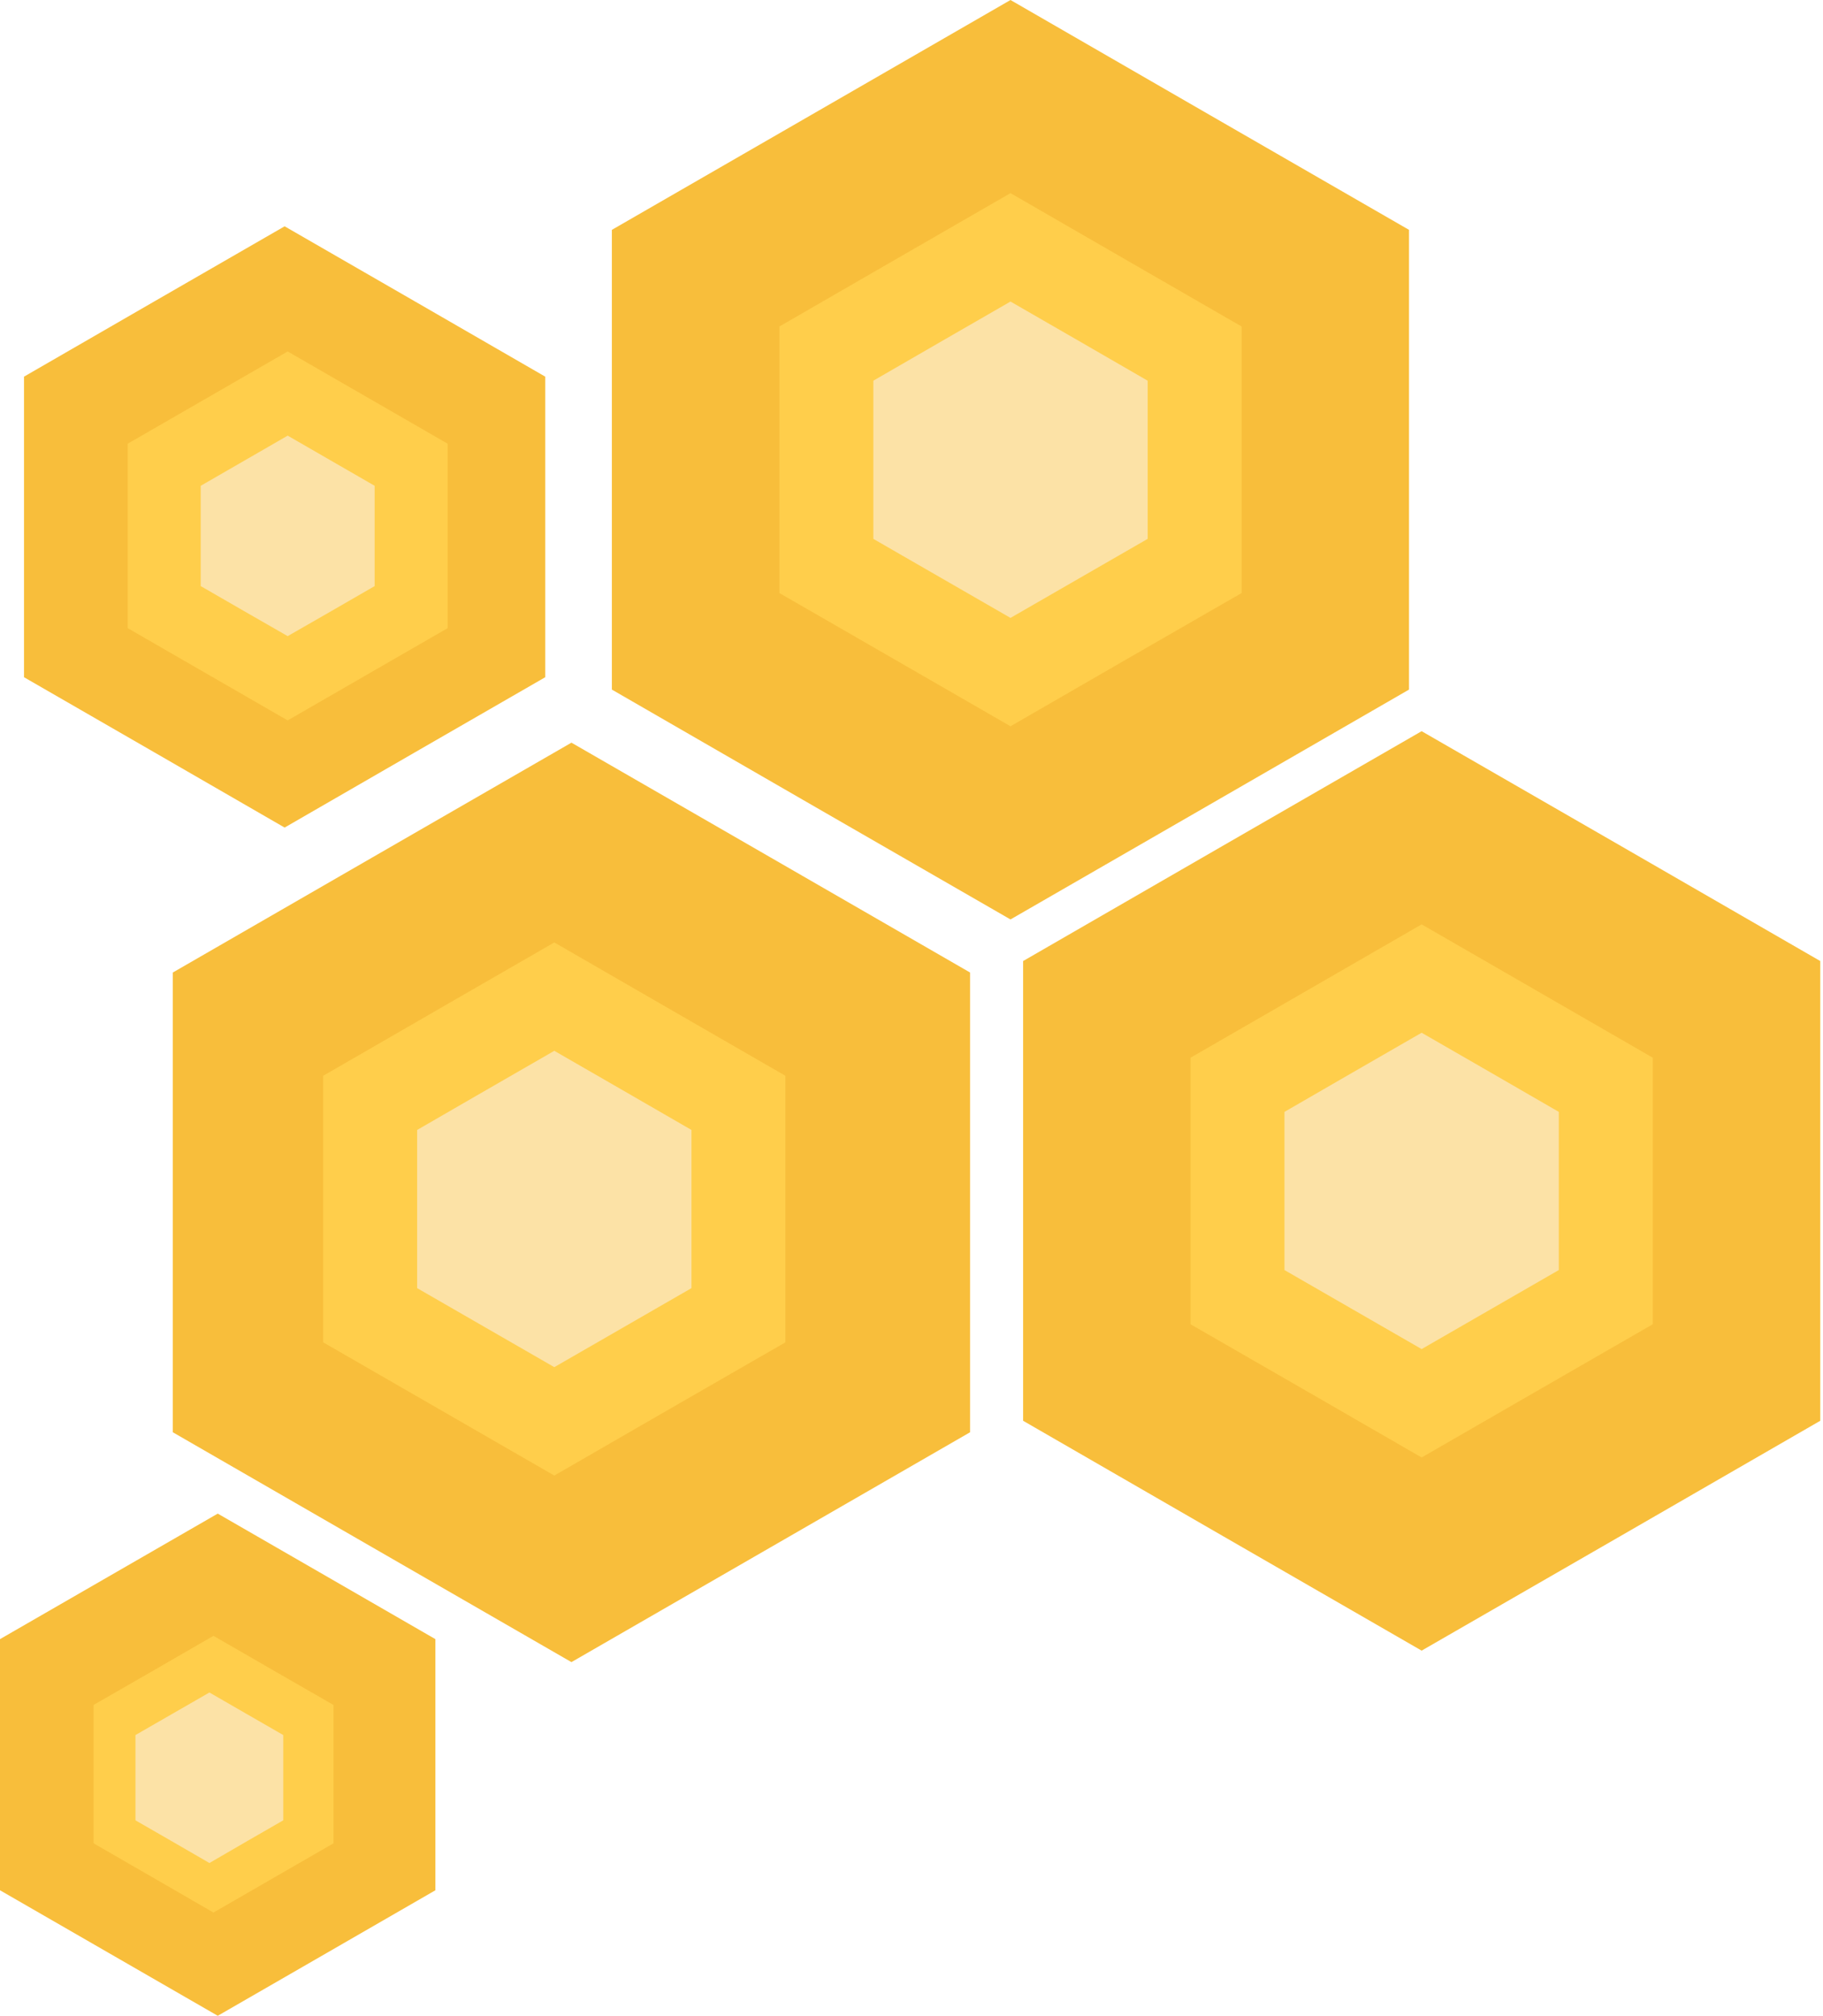 <svg width="237" height="262" viewBox="0 0 237 262" fill="none" xmlns="http://www.w3.org/2000/svg">
<path fill-rule="evenodd" clip-rule="evenodd" d="M184.82 95.035L158.915 109.965L133.01 124.911V154.787V184.663L158.915 199.609L184.82 214.539L210.74 199.609L236.645 184.663V154.787V124.911L210.74 109.965L184.82 95.035Z" fill="#F8BE3B"/>
<path fill-rule="evenodd" clip-rule="evenodd" d="M74.291 96.527L48.386 111.457L22.466 126.403V156.279V186.156L48.386 201.101L74.291 216.032L100.196 201.101L126.116 186.156V156.279V126.403L100.196 111.457L74.291 96.527Z" fill="#F8BE3B"/>
<path fill-rule="evenodd" clip-rule="evenodd" d="M28.309 196.73L14.154 204.887L-1.16751e-05 213.044V229.373V245.686L14.154 253.843L28.309 262L42.463 253.843L56.602 245.686V229.373V213.044L42.463 204.887L28.309 196.73Z" fill="#F8BE3B"/>
<path fill-rule="evenodd" clip-rule="evenodd" d="M37.002 29.414L20.062 39.177L3.121 48.955V68.48V88.021L20.062 97.784L37.002 107.562L53.943 97.784L70.884 88.021V68.48V48.955L53.943 39.177L37.002 29.414Z" fill="#F8BE3B"/>
<path fill-rule="evenodd" clip-rule="evenodd" d="M72.062 122.492L57.032 131.158L42.017 139.823V157.138V174.469L57.032 183.119L72.062 191.784L87.076 183.119L102.106 174.469V157.138V139.823L87.076 131.158L72.062 122.492Z" fill="#FFCE4B"/>
<path fill-rule="evenodd" clip-rule="evenodd" d="M184.82 120.143L169.805 128.808L154.775 137.474V154.789V172.12L169.805 180.769L184.82 189.435L199.85 180.769L214.864 172.12V154.789V137.474L199.85 128.808L184.82 120.143Z" fill="#FFCE4B"/>
<path fill-rule="evenodd" clip-rule="evenodd" d="M37.4 45.68L27.003 51.674L16.607 57.668V69.657V81.645L27.003 87.64L37.4 93.634L47.797 87.64L58.194 81.645V69.657V57.668L47.797 51.674L37.4 45.68Z" fill="#FFCE4B"/>
<path fill-rule="evenodd" clip-rule="evenodd" d="M27.752 212.615L19.966 217.115L12.164 221.599V230.598V239.582L19.966 244.081L27.752 248.581L35.553 244.081L43.355 239.582V230.598V221.599L35.553 217.115L27.752 212.615Z" fill="#FFCE4B"/>
<path fill-rule="evenodd" clip-rule="evenodd" d="M131.37 0L105.45 14.946L79.545 29.876V59.752V89.628L105.45 104.574L131.37 119.504L157.275 104.574L183.18 89.628V59.752V29.876L157.275 14.946L131.37 0Z" fill="#F8BE3B"/>
<path fill-rule="evenodd" clip-rule="evenodd" d="M131.37 25.104L116.34 33.769L101.326 42.434V59.75V77.081L116.34 85.73L131.37 94.396L146.385 85.73L161.415 77.081V59.75V42.434L146.385 33.769L131.37 25.104Z" fill="#FFCE4B"/>
<path fill-rule="evenodd" clip-rule="evenodd" d="M131.37 39.193L122.454 44.329L113.538 49.481V59.752V70.039L122.454 75.175L131.37 80.311L140.286 75.175L149.203 70.039V59.752V49.481L140.286 44.329L131.37 39.193Z" fill="#FCE2A6"/>
<path fill-rule="evenodd" clip-rule="evenodd" d="M184.82 134.229L175.904 139.364L166.988 144.516V154.787V165.074L175.904 170.21L184.82 175.346L193.736 170.21L202.652 165.074V154.787V144.516L193.736 139.364L184.82 134.229Z" fill="#FCE2A6"/>
<path fill-rule="evenodd" clip-rule="evenodd" d="M72.062 136.578L63.146 141.714L54.23 146.865V157.137V167.424L63.146 172.56L72.062 177.695L80.978 172.56L89.894 167.424V157.137V146.865L80.978 141.714L72.062 136.578Z" fill="#FCE2A6"/>
<path fill-rule="evenodd" clip-rule="evenodd" d="M27.226 219.979L22.418 222.745L17.61 225.512V231.061V236.594L22.418 239.361L27.226 242.143L32.019 239.361L36.827 236.594V231.061V225.512L32.019 222.745L27.226 219.979Z" fill="#FCE2A6"/>
<path fill-rule="evenodd" clip-rule="evenodd" d="M37.4 56.621L31.748 59.881L26.096 63.14V69.659V76.178L31.748 79.438L37.4 82.681L43.053 79.438L48.705 76.178V69.659V63.14L43.053 59.881L37.4 56.621Z" fill="#FCE2A6"/>
</svg>
